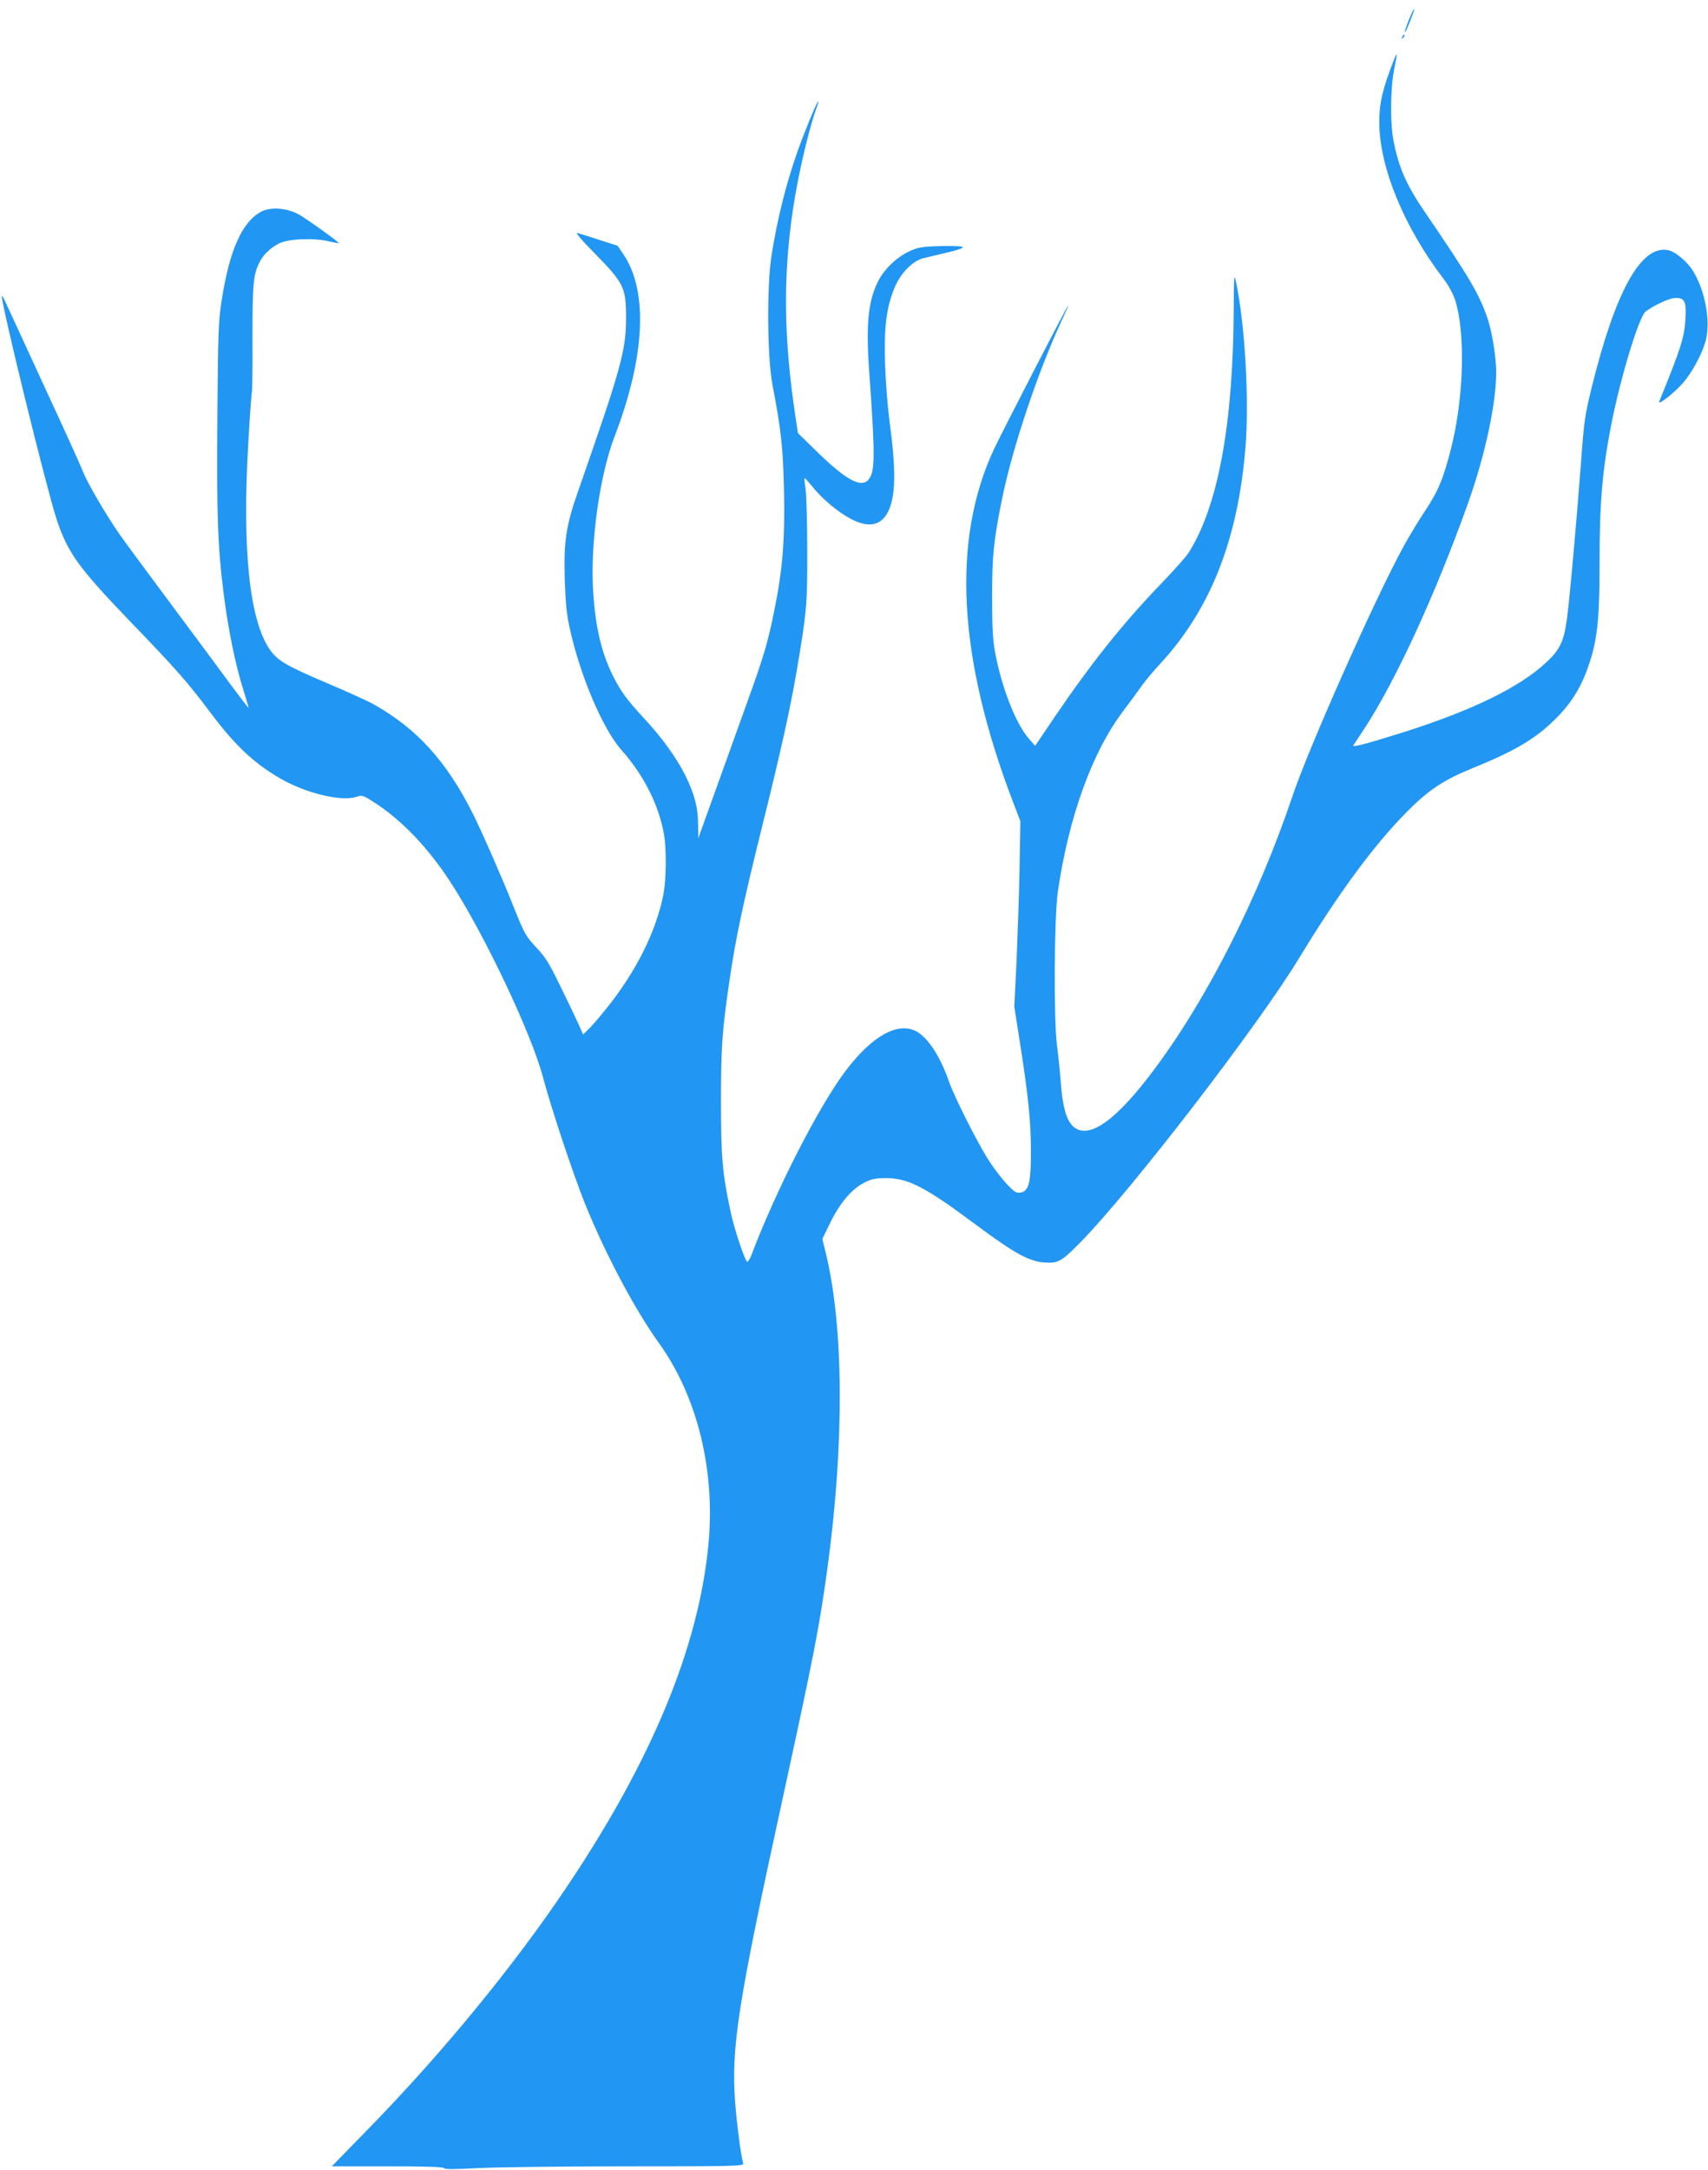 <?xml version="1.0" standalone="no"?>
<!DOCTYPE svg PUBLIC "-//W3C//DTD SVG 20010904//EN"
 "http://www.w3.org/TR/2001/REC-SVG-20010904/DTD/svg10.dtd">
<svg version="1.0" xmlns="http://www.w3.org/2000/svg"
 width="1008pt" height="1280pt" viewBox="0 0 1008 1280"
 preserveAspectRatio="xMidYMid meet">
<g transform="translate(0,1280) scale(0.1,-0.1)"
fill="#2196f3" stroke="none">
<path d="M8323 12703 c-23 -54 -38 -101 -30 -93 8 8 57 133 53 137 -2 2 -12
-18 -23 -44z"/>
<path d="M8276 12583 c-6 -14 -5 -15 5 -6 7 7 10 15 7 18 -3 3 -9 -2 -12 -12z"/>
<path d="M8229 12453 c-69 -175 -89 -260 -89 -373 0 -265 146 -620 380 -926
31 -41 56 -88 69 -128 60 -195 50 -571 -24 -866 -46 -184 -78 -261 -164 -388
-33 -50 -88 -141 -121 -202 -165 -301 -556 -1181 -651 -1463 -202 -600 -500
-1191 -815 -1613 -231 -311 -395 -424 -484 -336 -38 39 -59 114 -70 259 -5 67
-15 164 -22 215 -20 151 -17 752 5 907 64 441 202 824 387 1068 36 47 83 112
105 143 22 31 71 90 109 131 301 324 464 740 507 1289 21 278 -3 704 -55 960
-13 62 -14 55 -15 -160 -4 -676 -93 -1157 -265 -1429 -15 -24 -89 -107 -164
-185 -221 -229 -409 -464 -626 -783 l-117 -173 -40 46 c-75 87 -158 300 -196
504 -14 74 -18 148 -18 330 0 247 9 331 60 583 61 297 210 742 348 1040 25 53
44 97 42 97 -5 0 -388 -742 -439 -850 -251 -538 -213 -1232 114 -2085 l42
-110 -5 -285 c-3 -157 -12 -403 -18 -547 l-13 -262 32 -203 c51 -326 66 -473
66 -643 1 -171 -9 -226 -45 -246 -11 -5 -28 -7 -39 -4 -30 10 -115 109 -174
204 -69 112 -196 366 -225 449 -50 147 -126 263 -194 298 -110 58 -263 -29
-420 -238 -158 -211 -407 -699 -552 -1081 -10 -27 -22 -44 -27 -39 -16 16 -76
197 -96 292 -48 223 -57 319 -57 650 0 328 7 421 51 722 36 246 81 456 192
903 110 442 168 704 206 930 57 336 61 383 60 700 0 165 -5 328 -10 363 -6 34
-8 62 -5 61 3 0 25 -25 49 -54 23 -30 73 -79 110 -109 164 -133 276 -145 332
-37 47 92 49 245 9 541 -11 85 -23 238 -26 340 -6 210 8 322 54 437 35 89 108
164 173 180 25 6 89 21 143 34 60 14 94 26 88 32 -5 5 -64 7 -133 5 -108 -3
-130 -7 -180 -30 -78 -36 -152 -108 -188 -182 -57 -116 -70 -253 -50 -531 36
-503 35 -591 -6 -636 -43 -48 -131 0 -296 160 l-119 116 -15 100 c-69 460 -73
826 -14 1221 28 191 89 455 134 583 9 24 16 46 16 50 -1 14 -31 -52 -83 -185
-89 -225 -154 -469 -194 -724 -28 -177 -25 -602 6 -760 52 -273 62 -370 68
-625 6 -287 -8 -465 -57 -705 -37 -185 -63 -274 -155 -528 -41 -114 -124 -344
-184 -512 l-110 -305 -1 79 c0 101 -21 180 -75 291 -53 106 -140 226 -251 345
-90 97 -129 149 -174 238 -69 136 -106 290 -119 498 -19 283 37 687 126 919
179 465 199 851 56 1069 l-38 56 -105 34 c-58 19 -116 37 -130 41 -17 5 15
-34 103 -123 169 -172 181 -199 182 -372 0 -198 -28 -298 -284 -1030 -71 -203
-84 -292 -78 -515 4 -130 11 -208 27 -280 60 -283 196 -603 307 -729 131 -146
222 -326 252 -500 15 -85 13 -261 -3 -349 -43 -221 -161 -458 -339 -679 -41
-51 -89 -106 -106 -122 l-30 -29 -10 24 c-5 13 -51 112 -104 220 -80 167 -104
207 -155 262 -70 75 -75 83 -141 248 -65 164 -182 431 -238 544 -156 312 -331
506 -588 650 -33 19 -157 75 -275 125 -242 103 -293 133 -339 200 -119 174
-162 592 -126 1210 9 162 19 298 21 302 3 4 5 150 4 325 0 328 5 375 44 450
21 41 60 79 111 106 53 28 203 35 293 14 34 -8 62 -13 62 -12 0 8 -197 149
-240 172 -72 37 -161 43 -217 15 -112 -58 -188 -224 -234 -520 -20 -125 -22
-185 -26 -687 -5 -579 2 -774 38 -1055 25 -199 70 -419 114 -556 19 -60 33
-109 32 -110 -1 -2 -49 61 -107 139 -57 78 -215 291 -350 472 -135 182 -272
366 -303 411 -80 114 -193 308 -216 369 -11 29 -115 259 -232 511 -116 253
-220 477 -230 499 -10 22 -18 35 -18 28 -3 -50 262 -1129 322 -1313 66 -200
128 -287 438 -609 274 -284 338 -358 471 -535 145 -194 257 -299 413 -389 151
-87 359 -137 448 -108 36 12 39 11 120 -42 157 -105 303 -259 433 -457 200
-306 481 -897 549 -1157 47 -178 178 -571 245 -738 121 -300 295 -628 440
-830 227 -316 334 -755 290 -1196 -60 -602 -333 -1261 -830 -2003 -315 -471
-739 -988 -1186 -1445 l-206 -211 330 0 c222 0 331 -3 334 -11 2 -7 59 -7 188
0 102 6 499 11 883 11 660 0 698 1 693 18 -13 43 -36 217 -47 354 -25 330 14
579 281 1803 185 850 216 1008 264 1360 100 735 96 1427 -13 1863 l-18 73 48
98 c57 116 127 198 201 235 42 21 67 26 125 26 133 0 233 -52 535 -277 226
-168 312 -215 403 -221 81 -5 99 5 212 120 302 308 1049 1279 1290 1676 229
378 441 666 635 862 129 130 217 189 395 261 244 99 366 172 479 284 86 84
143 171 183 274 67 175 81 291 81 661 0 346 17 542 71 815 56 280 162 627 201
657 49 37 139 79 174 80 56 2 67 -19 61 -122 -6 -110 -28 -178 -155 -489 -10
-26 85 48 136 105 61 68 126 192 142 270 23 111 -8 276 -74 388 -36 62 -109
123 -155 131 -158 27 -308 -246 -447 -809 -41 -167 -46 -202 -64 -451 -27
-358 -67 -805 -84 -927 -18 -123 -41 -172 -120 -245 -156 -147 -438 -284 -841
-412 -226 -71 -307 -92 -298 -78 5 7 33 50 64 97 186 284 422 796 615 1338 99
279 164 582 164 767 0 85 -25 241 -51 316 -49 145 -108 244 -376 637 -103 151
-150 258 -179 412 -21 105 -18 313 4 423 19 91 19 106 1 60z"/>
</g>
</svg>
